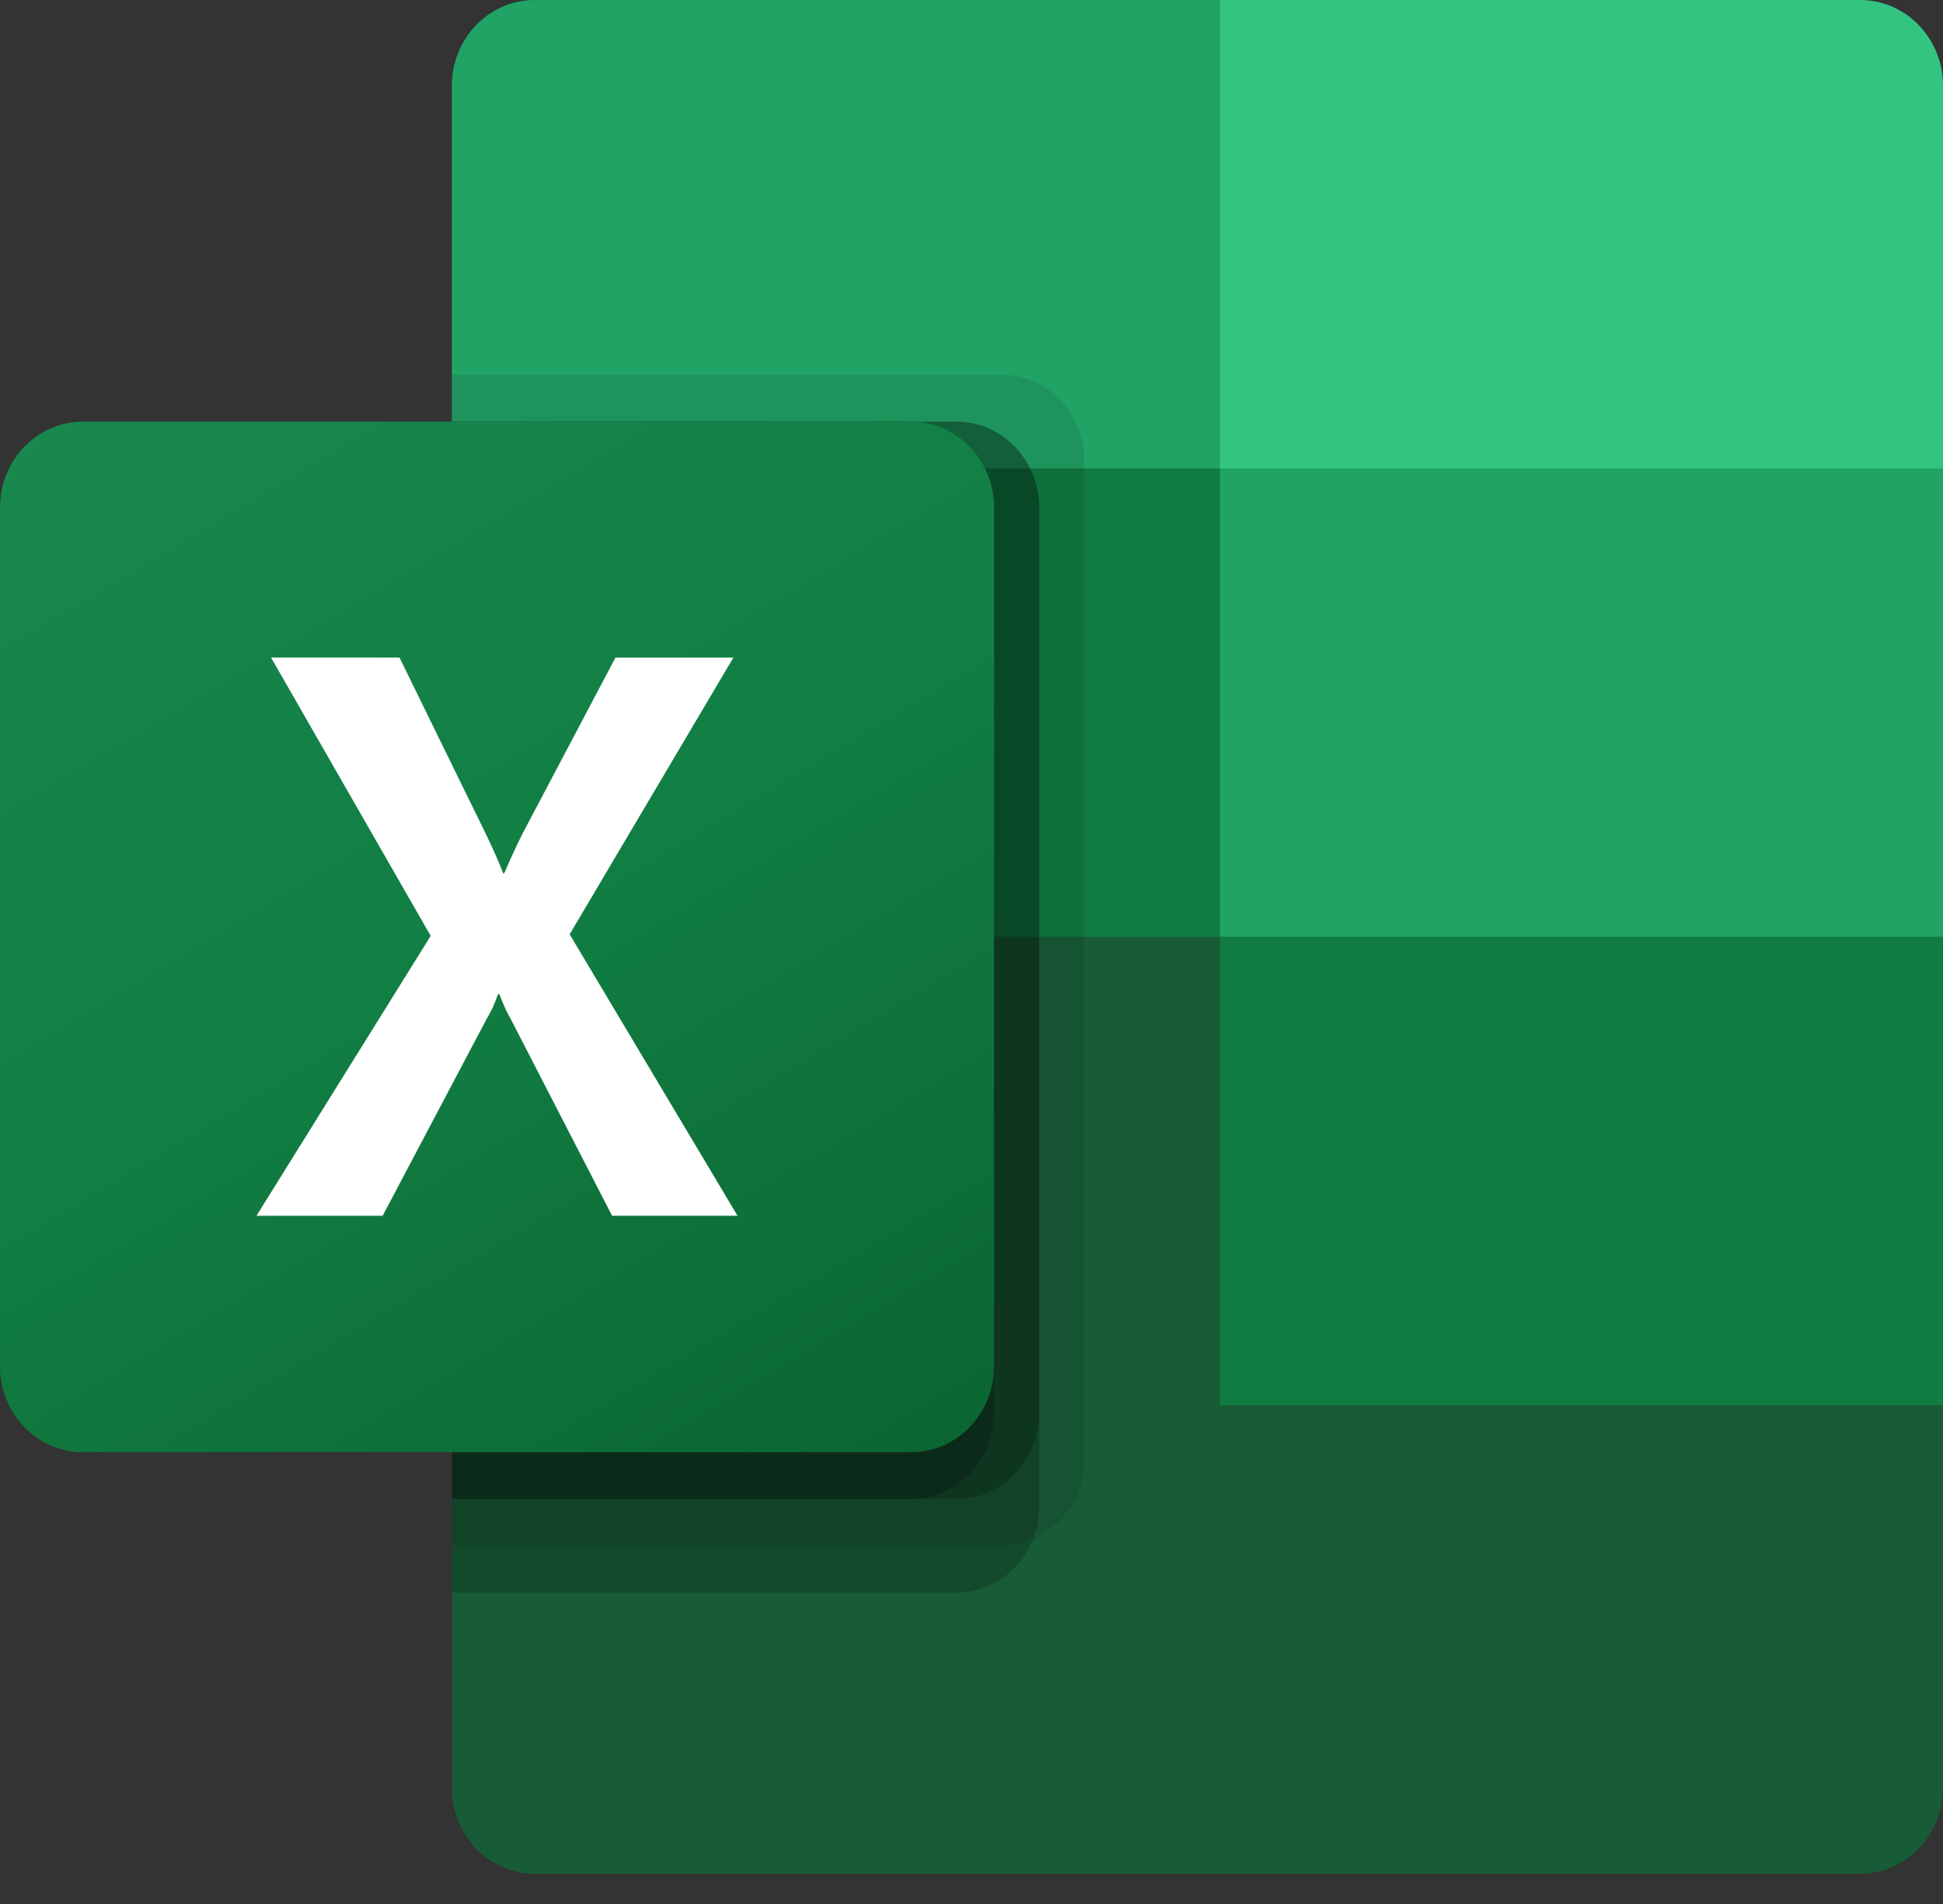 <svg width="50" height="49" viewBox="0 0 50 49" fill="none" xmlns="http://www.w3.org/2000/svg">
<rect x="0" y="0" width="50" height="49" fill="#333333" stroke="none"/>
<path d="M31.394 22.905L11.627 19.289V46.011C11.627 47.231 12.581 48.221 13.758 48.221H47.867C49.044 48.221 49.999 47.231 49.999 46.011V36.166L31.394 22.905Z" fill="#185C37"/>
<path d="M31.394 0H13.758C12.581 0 11.627 0.989 11.627 2.21V12.055L31.394 24.11L41.859 27.726L49.999 24.11V12.055L31.394 0Z" fill="#21A366"/>
<path d="M11.627 12.055H31.394V24.11H11.627V12.055Z" fill="#107C41"/>
<path opacity="0.1" d="M25.774 9.641H11.627V39.778H25.774C26.95 39.774 27.902 38.787 27.906 37.568V11.85C27.902 10.632 26.95 9.645 25.774 9.641Z" fill="black"/>
<path opacity="0.2" d="M24.612 10.852H11.627V40.989H24.612C25.787 40.985 26.739 39.998 26.743 38.779V13.061C26.739 11.842 25.787 10.855 24.612 10.852Z" fill="black"/>
<path opacity="0.2" d="M24.612 10.852H11.627V38.578H24.612C25.787 38.574 26.739 37.587 26.743 36.368V13.061C26.739 11.842 25.787 10.855 24.612 10.852Z" fill="black"/>
<path opacity="0.2" d="M23.449 10.852H11.627V38.578H23.449C24.625 38.574 25.576 37.587 25.58 36.368V13.061C25.576 11.842 24.625 10.855 23.449 10.852Z" fill="black"/>
<path d="M2.131 10.852H23.45C24.627 10.852 25.581 11.841 25.581 13.061V35.162C25.581 36.383 24.627 37.372 23.45 37.372H2.131C0.954 37.372 0 36.383 0 35.163V13.061C0 11.841 0.954 10.852 2.131 10.852Z" fill="url(#paint0_linear_1687_16449)"/>
<path d="M6.6 31.288L11.083 24.085L6.975 16.922H10.28L12.522 21.503C12.729 21.938 12.87 22.261 12.947 22.474H12.976C13.124 22.127 13.279 21.79 13.441 21.463L15.838 16.924H18.872L14.659 24.045L18.979 31.288H15.751L13.161 26.259C13.039 26.046 12.936 25.821 12.852 25.588H12.813C12.738 25.816 12.637 26.035 12.514 26.239L9.847 31.288H6.6Z" fill="white"/>
<path d="M47.87 0H31.396V12.055H50.001V2.21C50.001 0.989 49.047 0 47.87 0Z" fill="#33C481"/>
<path d="M31.396 24.109H50.001V36.164H31.396V24.109Z" fill="#107C41"/>
<defs>
<linearGradient id="paint0_linear_1687_16449" x1="4.444" y1="9.125" x2="22.056" y2="38.548" gradientUnits="userSpaceOnUse">
<stop stop-color="#18884F"/>
<stop offset="0.5" stop-color="#117E43"/>
<stop offset="1" stop-color="#0B6631"/>
</linearGradient>
</defs>
</svg>
